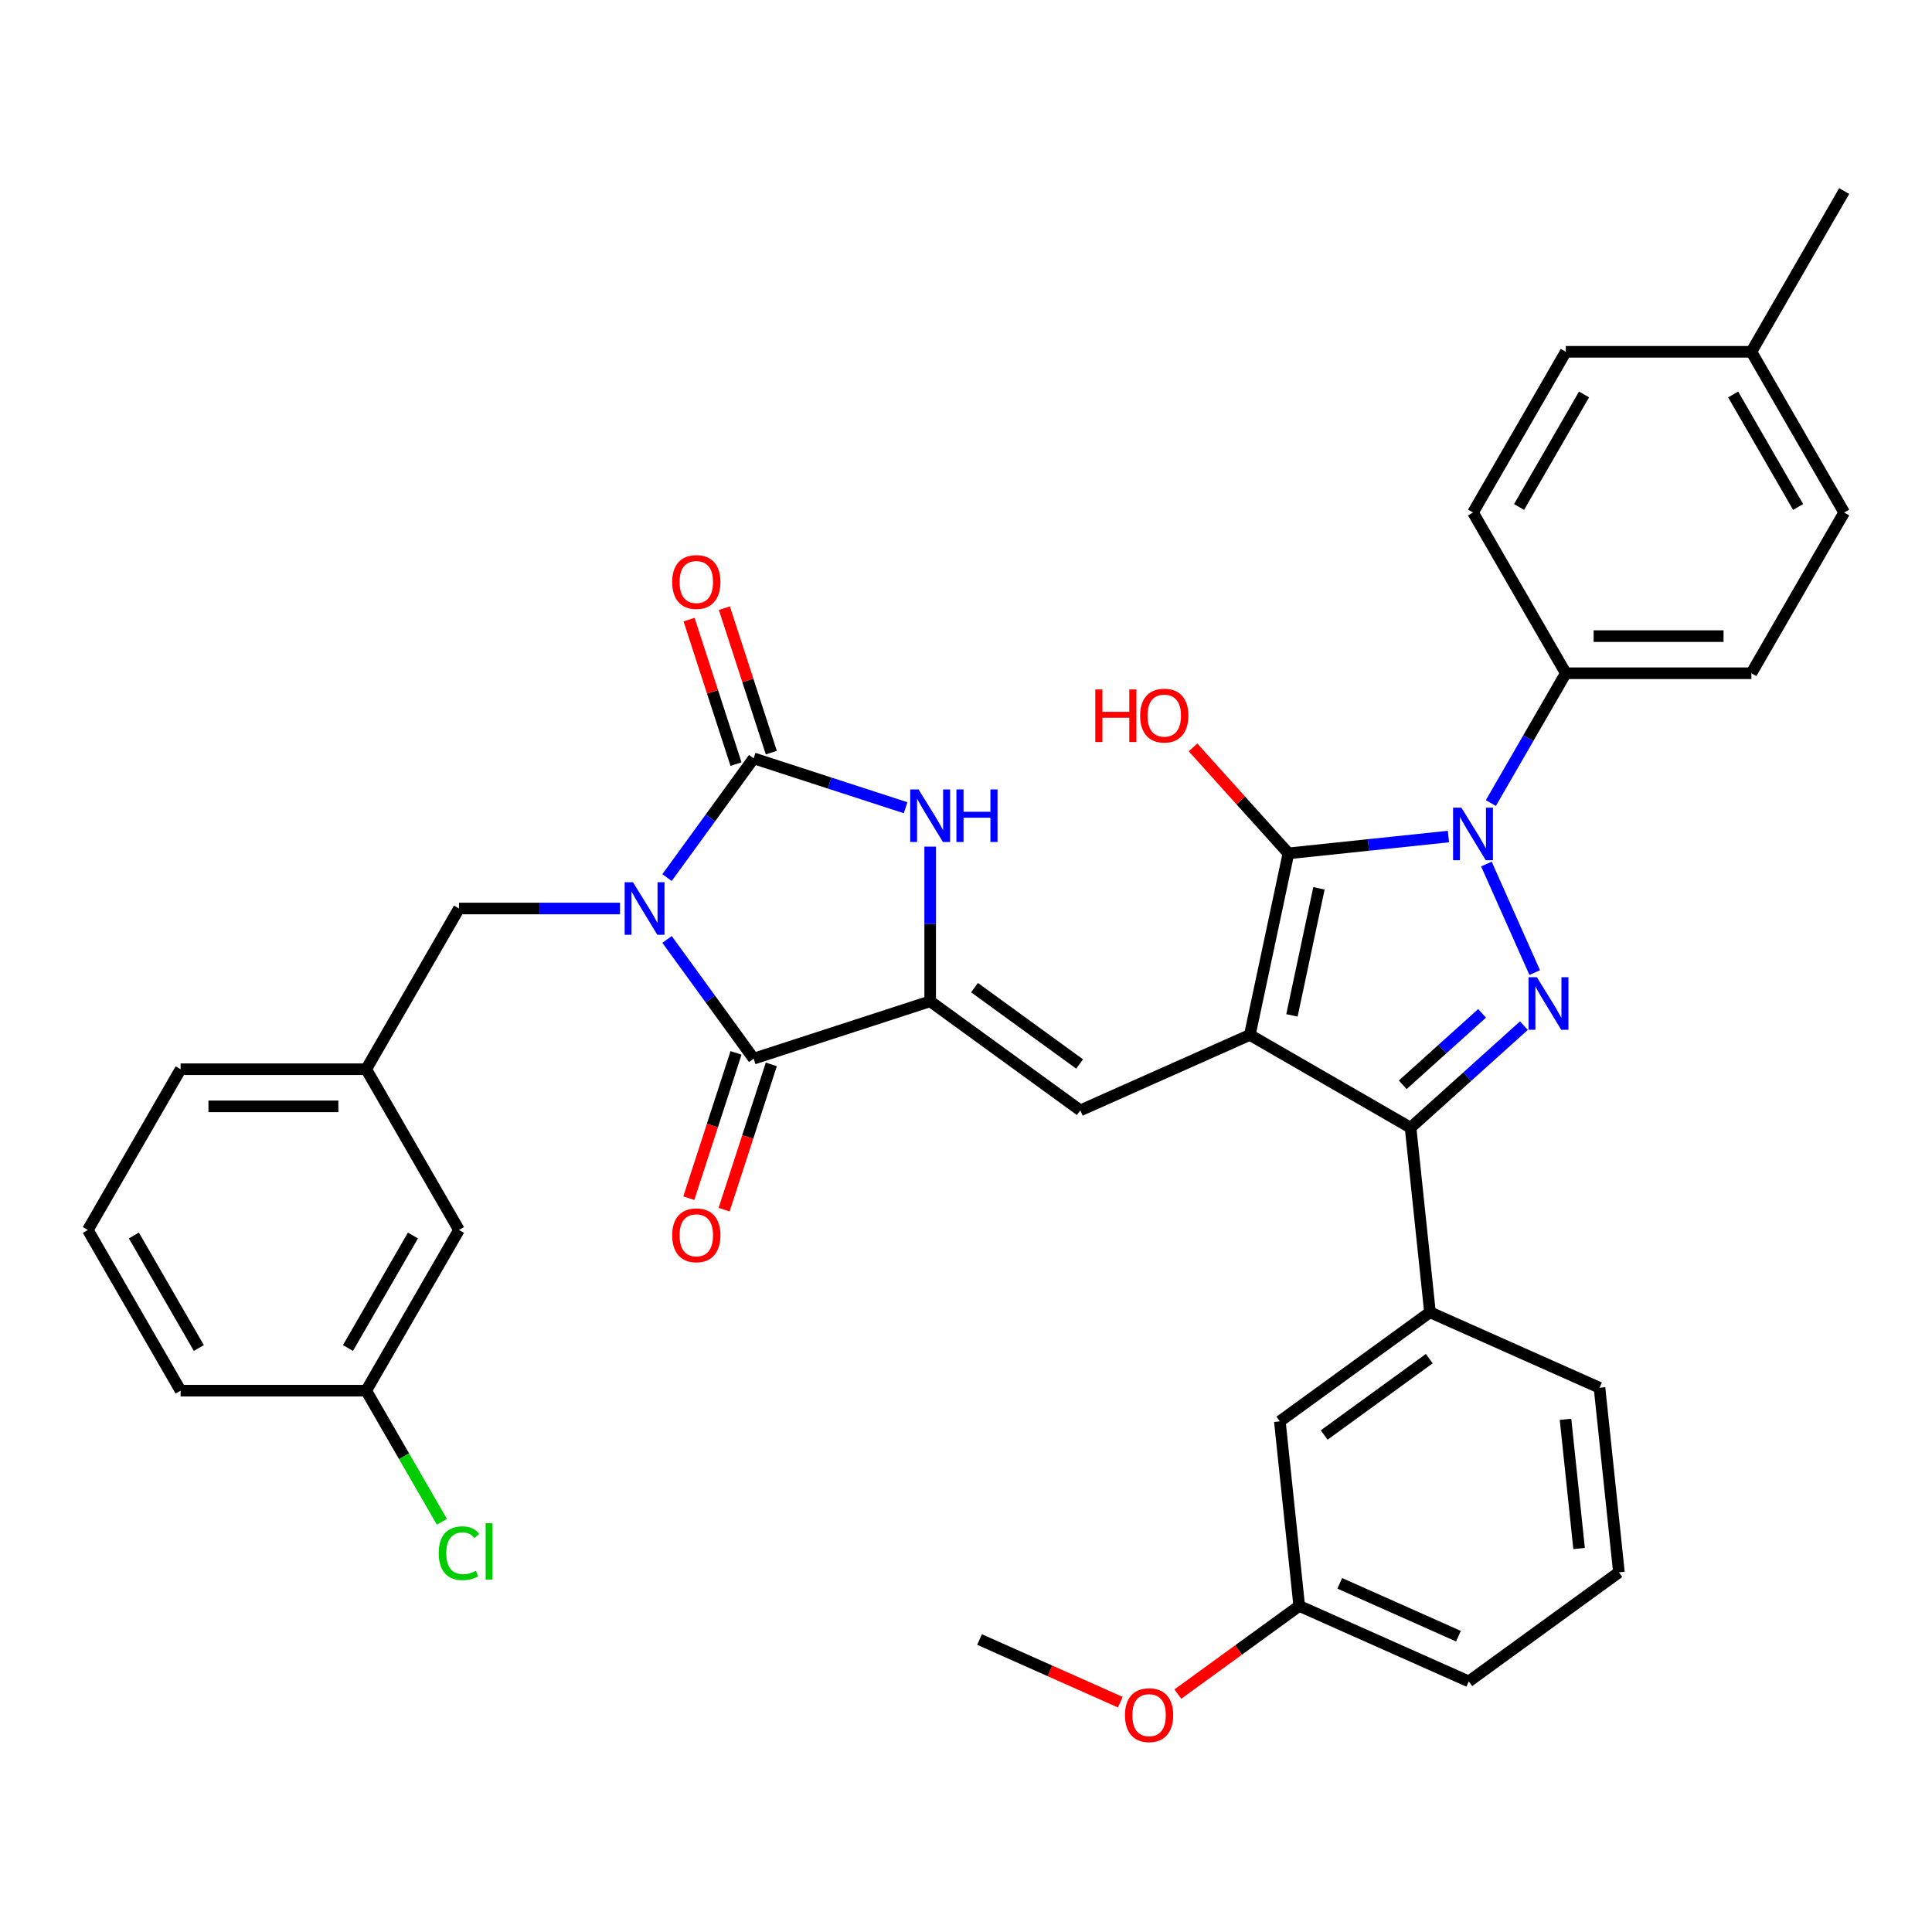 <?xml version='1.0' encoding='iso-8859-1'?>
<svg version='1.1' baseProfile='full'
              xmlns='http://www.w3.org/2000/svg'
                      xmlns:rdkit='http://www.rdkit.org/xml'
                      xmlns:xlink='http://www.w3.org/1999/xlink'
                  xml:space='preserve'
width='1000px' height='1000px' viewBox='0 0 1000 1000'>
<!-- END OF HEADER -->
<rect style='opacity:1.0;fill:#FFFFFF;stroke:none' width='1000' height='1000' x='0' y='0'> </rect>
<path class='bond-0' d='M 468.735,418.078 L 429.415,405.302' style='fill:none;fill-rule:evenodd;stroke:#0000FF;stroke-width:6px;stroke-linecap:butt;stroke-linejoin:miter;stroke-opacity:1' />
<path class='bond-0' d='M 429.415,405.302 L 390.095,392.526' style='fill:none;fill-rule:evenodd;stroke:#000000;stroke-width:6px;stroke-linecap:butt;stroke-linejoin:miter;stroke-opacity:1' />
<path class='bond-1' d='M 481.453,438.214 L 481.453,478.242' style='fill:none;fill-rule:evenodd;stroke:#0000FF;stroke-width:6px;stroke-linecap:butt;stroke-linejoin:miter;stroke-opacity:1' />
<path class='bond-1' d='M 481.453,478.242 L 481.453,518.27' style='fill:none;fill-rule:evenodd;stroke:#000000;stroke-width:6px;stroke-linecap:butt;stroke-linejoin:miter;stroke-opacity:1' />
<path class='bond-2' d='M 390.095,392.526 L 367.678,423.381' style='fill:none;fill-rule:evenodd;stroke:#000000;stroke-width:6px;stroke-linecap:butt;stroke-linejoin:miter;stroke-opacity:1' />
<path class='bond-2' d='M 367.678,423.381 L 345.26,454.236' style='fill:none;fill-rule:evenodd;stroke:#0000FF;stroke-width:6px;stroke-linecap:butt;stroke-linejoin:miter;stroke-opacity:1' />
<path class='bond-3' d='M 399.231,389.558 L 387.083,352.169' style='fill:none;fill-rule:evenodd;stroke:#000000;stroke-width:6px;stroke-linecap:butt;stroke-linejoin:miter;stroke-opacity:1' />
<path class='bond-3' d='M 387.083,352.169 L 374.934,314.78' style='fill:none;fill-rule:evenodd;stroke:#FF0000;stroke-width:6px;stroke-linecap:butt;stroke-linejoin:miter;stroke-opacity:1' />
<path class='bond-3' d='M 380.959,395.495 L 368.811,358.105' style='fill:none;fill-rule:evenodd;stroke:#000000;stroke-width:6px;stroke-linecap:butt;stroke-linejoin:miter;stroke-opacity:1' />
<path class='bond-3' d='M 368.811,358.105 L 356.662,320.716' style='fill:none;fill-rule:evenodd;stroke:#FF0000;stroke-width:6px;stroke-linecap:butt;stroke-linejoin:miter;stroke-opacity:1' />
<path class='bond-4' d='M 345.26,486.243 L 367.678,517.098' style='fill:none;fill-rule:evenodd;stroke:#0000FF;stroke-width:6px;stroke-linecap:butt;stroke-linejoin:miter;stroke-opacity:1' />
<path class='bond-4' d='M 367.678,517.098 L 390.095,547.954' style='fill:none;fill-rule:evenodd;stroke:#000000;stroke-width:6px;stroke-linecap:butt;stroke-linejoin:miter;stroke-opacity:1' />
<path class='bond-5' d='M 320.915,470.24 L 279.244,470.24' style='fill:none;fill-rule:evenodd;stroke:#0000FF;stroke-width:6px;stroke-linecap:butt;stroke-linejoin:miter;stroke-opacity:1' />
<path class='bond-5' d='M 279.244,470.24 L 237.573,470.24' style='fill:none;fill-rule:evenodd;stroke:#000000;stroke-width:6px;stroke-linecap:butt;stroke-linejoin:miter;stroke-opacity:1' />
<path class='bond-6' d='M 390.095,547.954 L 481.453,518.27' style='fill:none;fill-rule:evenodd;stroke:#000000;stroke-width:6px;stroke-linecap:butt;stroke-linejoin:miter;stroke-opacity:1' />
<path class='bond-7' d='M 380.959,544.985 L 368.742,582.586' style='fill:none;fill-rule:evenodd;stroke:#000000;stroke-width:6px;stroke-linecap:butt;stroke-linejoin:miter;stroke-opacity:1' />
<path class='bond-7' d='M 368.742,582.586 L 356.525,620.186' style='fill:none;fill-rule:evenodd;stroke:#FF0000;stroke-width:6px;stroke-linecap:butt;stroke-linejoin:miter;stroke-opacity:1' />
<path class='bond-7' d='M 399.231,550.922 L 387.014,588.522' style='fill:none;fill-rule:evenodd;stroke:#000000;stroke-width:6px;stroke-linecap:butt;stroke-linejoin:miter;stroke-opacity:1' />
<path class='bond-7' d='M 387.014,588.522 L 374.797,626.123' style='fill:none;fill-rule:evenodd;stroke:#FF0000;stroke-width:6px;stroke-linecap:butt;stroke-linejoin:miter;stroke-opacity:1' />
<path class='bond-8' d='M 481.453,518.27 L 559.167,574.732' style='fill:none;fill-rule:evenodd;stroke:#000000;stroke-width:6px;stroke-linecap:butt;stroke-linejoin:miter;stroke-opacity:1' />
<path class='bond-8' d='M 504.403,511.196 L 558.802,550.72' style='fill:none;fill-rule:evenodd;stroke:#000000;stroke-width:6px;stroke-linecap:butt;stroke-linejoin:miter;stroke-opacity:1' />
<path class='bond-9' d='M 740.152,679.224 L 730.111,583.691' style='fill:none;fill-rule:evenodd;stroke:#000000;stroke-width:6px;stroke-linecap:butt;stroke-linejoin:miter;stroke-opacity:1' />
<path class='bond-10' d='M 740.152,679.224 L 662.439,735.686' style='fill:none;fill-rule:evenodd;stroke:#000000;stroke-width:6px;stroke-linecap:butt;stroke-linejoin:miter;stroke-opacity:1' />
<path class='bond-10' d='M 739.788,703.236 L 685.388,742.76' style='fill:none;fill-rule:evenodd;stroke:#000000;stroke-width:6px;stroke-linecap:butt;stroke-linejoin:miter;stroke-opacity:1' />
<path class='bond-11' d='M 740.152,679.224 L 827.907,718.295' style='fill:none;fill-rule:evenodd;stroke:#000000;stroke-width:6px;stroke-linecap:butt;stroke-linejoin:miter;stroke-opacity:1' />
<path class='bond-12' d='M 559.167,574.732 L 646.921,535.661' style='fill:none;fill-rule:evenodd;stroke:#000000;stroke-width:6px;stroke-linecap:butt;stroke-linejoin:miter;stroke-opacity:1' />
<path class='bond-13' d='M 666.893,441.701 L 646.921,535.661' style='fill:none;fill-rule:evenodd;stroke:#000000;stroke-width:6px;stroke-linecap:butt;stroke-linejoin:miter;stroke-opacity:1' />
<path class='bond-13' d='M 682.69,459.789 L 668.709,525.561' style='fill:none;fill-rule:evenodd;stroke:#000000;stroke-width:6px;stroke-linecap:butt;stroke-linejoin:miter;stroke-opacity:1' />
<path class='bond-14' d='M 666.893,441.701 L 708.301,437.349' style='fill:none;fill-rule:evenodd;stroke:#000000;stroke-width:6px;stroke-linecap:butt;stroke-linejoin:miter;stroke-opacity:1' />
<path class='bond-14' d='M 708.301,437.349 L 749.708,432.996' style='fill:none;fill-rule:evenodd;stroke:#0000FF;stroke-width:6px;stroke-linecap:butt;stroke-linejoin:miter;stroke-opacity:1' />
<path class='bond-15' d='M 666.893,441.701 L 642.2,414.276' style='fill:none;fill-rule:evenodd;stroke:#000000;stroke-width:6px;stroke-linecap:butt;stroke-linejoin:miter;stroke-opacity:1' />
<path class='bond-15' d='M 642.2,414.276 L 617.506,386.851' style='fill:none;fill-rule:evenodd;stroke:#FF0000;stroke-width:6px;stroke-linecap:butt;stroke-linejoin:miter;stroke-opacity:1' />
<path class='bond-16' d='M 646.921,535.661 L 730.111,583.691' style='fill:none;fill-rule:evenodd;stroke:#000000;stroke-width:6px;stroke-linecap:butt;stroke-linejoin:miter;stroke-opacity:1' />
<path class='bond-17' d='M 730.111,583.691 L 759.445,557.278' style='fill:none;fill-rule:evenodd;stroke:#000000;stroke-width:6px;stroke-linecap:butt;stroke-linejoin:miter;stroke-opacity:1' />
<path class='bond-17' d='M 759.445,557.278 L 788.779,530.866' style='fill:none;fill-rule:evenodd;stroke:#0000FF;stroke-width:6px;stroke-linecap:butt;stroke-linejoin:miter;stroke-opacity:1' />
<path class='bond-17' d='M 726.056,561.49 L 746.59,543.001' style='fill:none;fill-rule:evenodd;stroke:#000000;stroke-width:6px;stroke-linecap:butt;stroke-linejoin:miter;stroke-opacity:1' />
<path class='bond-17' d='M 746.59,543.001 L 767.124,524.512' style='fill:none;fill-rule:evenodd;stroke:#0000FF;stroke-width:6px;stroke-linecap:butt;stroke-linejoin:miter;stroke-opacity:1' />
<path class='bond-18' d='M 794.372,503.411 L 769.357,447.225' style='fill:none;fill-rule:evenodd;stroke:#0000FF;stroke-width:6px;stroke-linecap:butt;stroke-linejoin:miter;stroke-opacity:1' />
<path class='bond-19' d='M 771.666,415.656 L 791.061,382.063' style='fill:none;fill-rule:evenodd;stroke:#0000FF;stroke-width:6px;stroke-linecap:butt;stroke-linejoin:miter;stroke-opacity:1' />
<path class='bond-19' d='M 791.061,382.063 L 810.456,348.47' style='fill:none;fill-rule:evenodd;stroke:#000000;stroke-width:6px;stroke-linecap:butt;stroke-linejoin:miter;stroke-opacity:1' />
<path class='bond-20' d='M 810.456,348.47 L 906.516,348.47' style='fill:none;fill-rule:evenodd;stroke:#000000;stroke-width:6px;stroke-linecap:butt;stroke-linejoin:miter;stroke-opacity:1' />
<path class='bond-20' d='M 824.865,329.258 L 892.107,329.258' style='fill:none;fill-rule:evenodd;stroke:#000000;stroke-width:6px;stroke-linecap:butt;stroke-linejoin:miter;stroke-opacity:1' />
<path class='bond-21' d='M 810.456,348.47 L 762.427,265.28' style='fill:none;fill-rule:evenodd;stroke:#000000;stroke-width:6px;stroke-linecap:butt;stroke-linejoin:miter;stroke-opacity:1' />
<path class='bond-22' d='M 237.573,636.62 L 189.544,719.81' style='fill:none;fill-rule:evenodd;stroke:#000000;stroke-width:6px;stroke-linecap:butt;stroke-linejoin:miter;stroke-opacity:1' />
<path class='bond-22' d='M 213.731,639.492 L 180.11,697.725' style='fill:none;fill-rule:evenodd;stroke:#000000;stroke-width:6px;stroke-linecap:butt;stroke-linejoin:miter;stroke-opacity:1' />
<path class='bond-23' d='M 237.573,636.62 L 189.544,553.43' style='fill:none;fill-rule:evenodd;stroke:#000000;stroke-width:6px;stroke-linecap:butt;stroke-linejoin:miter;stroke-opacity:1' />
<path class='bond-24' d='M 189.544,719.81 L 209.133,753.739' style='fill:none;fill-rule:evenodd;stroke:#000000;stroke-width:6px;stroke-linecap:butt;stroke-linejoin:miter;stroke-opacity:1' />
<path class='bond-24' d='M 209.133,753.739 L 228.722,787.668' style='fill:none;fill-rule:evenodd;stroke:#00CC00;stroke-width:6px;stroke-linecap:butt;stroke-linejoin:miter;stroke-opacity:1' />
<path class='bond-25' d='M 189.544,719.81 L 93.484,719.81' style='fill:none;fill-rule:evenodd;stroke:#000000;stroke-width:6px;stroke-linecap:butt;stroke-linejoin:miter;stroke-opacity:1' />
<path class='bond-26' d='M 189.544,553.43 L 237.573,470.24' style='fill:none;fill-rule:evenodd;stroke:#000000;stroke-width:6px;stroke-linecap:butt;stroke-linejoin:miter;stroke-opacity:1' />
<path class='bond-27' d='M 189.544,553.43 L 93.484,553.43' style='fill:none;fill-rule:evenodd;stroke:#000000;stroke-width:6px;stroke-linecap:butt;stroke-linejoin:miter;stroke-opacity:1' />
<path class='bond-27' d='M 175.135,572.642 L 107.893,572.642' style='fill:none;fill-rule:evenodd;stroke:#000000;stroke-width:6px;stroke-linecap:butt;stroke-linejoin:miter;stroke-opacity:1' />
<path class='bond-28' d='M 45.455,636.62 L 93.484,553.43' style='fill:none;fill-rule:evenodd;stroke:#000000;stroke-width:6px;stroke-linecap:butt;stroke-linejoin:miter;stroke-opacity:1' />
<path class='bond-29' d='M 45.455,636.62 L 93.484,719.81' style='fill:none;fill-rule:evenodd;stroke:#000000;stroke-width:6px;stroke-linecap:butt;stroke-linejoin:miter;stroke-opacity:1' />
<path class='bond-29' d='M 69.297,639.492 L 102.918,697.725' style='fill:none;fill-rule:evenodd;stroke:#000000;stroke-width:6px;stroke-linecap:butt;stroke-linejoin:miter;stroke-opacity:1' />
<path class='bond-30' d='M 906.516,182.09 L 954.545,265.28' style='fill:none;fill-rule:evenodd;stroke:#000000;stroke-width:6px;stroke-linecap:butt;stroke-linejoin:miter;stroke-opacity:1' />
<path class='bond-30' d='M 897.082,204.174 L 930.703,262.407' style='fill:none;fill-rule:evenodd;stroke:#000000;stroke-width:6px;stroke-linecap:butt;stroke-linejoin:miter;stroke-opacity:1' />
<path class='bond-31' d='M 906.516,182.09 L 954.545,98.9' style='fill:none;fill-rule:evenodd;stroke:#000000;stroke-width:6px;stroke-linecap:butt;stroke-linejoin:miter;stroke-opacity:1' />
<path class='bond-32' d='M 906.516,182.09 L 810.456,182.09' style='fill:none;fill-rule:evenodd;stroke:#000000;stroke-width:6px;stroke-linecap:butt;stroke-linejoin:miter;stroke-opacity:1' />
<path class='bond-33' d='M 906.516,348.47 L 954.545,265.28' style='fill:none;fill-rule:evenodd;stroke:#000000;stroke-width:6px;stroke-linecap:butt;stroke-linejoin:miter;stroke-opacity:1' />
<path class='bond-34' d='M 762.427,265.28 L 810.456,182.09' style='fill:none;fill-rule:evenodd;stroke:#000000;stroke-width:6px;stroke-linecap:butt;stroke-linejoin:miter;stroke-opacity:1' />
<path class='bond-34' d='M 786.269,262.407 L 819.89,204.174' style='fill:none;fill-rule:evenodd;stroke:#000000;stroke-width:6px;stroke-linecap:butt;stroke-linejoin:miter;stroke-opacity:1' />
<path class='bond-35' d='M 662.439,735.686 L 672.48,831.219' style='fill:none;fill-rule:evenodd;stroke:#000000;stroke-width:6px;stroke-linecap:butt;stroke-linejoin:miter;stroke-opacity:1' />
<path class='bond-36' d='M 672.48,831.219 L 641.067,854.042' style='fill:none;fill-rule:evenodd;stroke:#000000;stroke-width:6px;stroke-linecap:butt;stroke-linejoin:miter;stroke-opacity:1' />
<path class='bond-36' d='M 641.067,854.042 L 609.655,876.864' style='fill:none;fill-rule:evenodd;stroke:#FF0000;stroke-width:6px;stroke-linecap:butt;stroke-linejoin:miter;stroke-opacity:1' />
<path class='bond-37' d='M 672.48,831.219 L 760.234,870.29' style='fill:none;fill-rule:evenodd;stroke:#000000;stroke-width:6px;stroke-linecap:butt;stroke-linejoin:miter;stroke-opacity:1' />
<path class='bond-37' d='M 693.457,819.529 L 754.885,846.879' style='fill:none;fill-rule:evenodd;stroke:#000000;stroke-width:6px;stroke-linecap:butt;stroke-linejoin:miter;stroke-opacity:1' />
<path class='bond-38' d='M 579.877,881.053 L 543.444,864.832' style='fill:none;fill-rule:evenodd;stroke:#FF0000;stroke-width:6px;stroke-linecap:butt;stroke-linejoin:miter;stroke-opacity:1' />
<path class='bond-38' d='M 543.444,864.832 L 507.011,848.611' style='fill:none;fill-rule:evenodd;stroke:#000000;stroke-width:6px;stroke-linecap:butt;stroke-linejoin:miter;stroke-opacity:1' />
<path class='bond-39' d='M 827.907,718.295 L 837.948,813.828' style='fill:none;fill-rule:evenodd;stroke:#000000;stroke-width:6px;stroke-linecap:butt;stroke-linejoin:miter;stroke-opacity:1' />
<path class='bond-39' d='M 810.307,734.633 L 817.335,801.506' style='fill:none;fill-rule:evenodd;stroke:#000000;stroke-width:6px;stroke-linecap:butt;stroke-linejoin:miter;stroke-opacity:1' />
<path class='bond-40' d='M 837.948,813.828 L 760.234,870.29' style='fill:none;fill-rule:evenodd;stroke:#000000;stroke-width:6px;stroke-linecap:butt;stroke-linejoin:miter;stroke-opacity:1' />
<path  class='atom-0' d='M 475.44 408.608
L 484.354 423.017
Q 485.238 424.439, 486.66 427.013
Q 488.081 429.587, 488.158 429.741
L 488.158 408.608
L 491.77 408.608
L 491.77 435.812
L 488.043 435.812
L 478.475 420.058
Q 477.361 418.214, 476.17 416.101
Q 475.017 413.987, 474.671 413.334
L 474.671 435.812
L 471.136 435.812
L 471.136 408.608
L 475.44 408.608
' fill='#0000FF'/>
<path  class='atom-0' d='M 495.036 408.608
L 498.725 408.608
L 498.725 420.174
L 512.634 420.174
L 512.634 408.608
L 516.323 408.608
L 516.323 435.812
L 512.634 435.812
L 512.634 423.248
L 498.725 423.248
L 498.725 435.812
L 495.036 435.812
L 495.036 408.608
' fill='#0000FF'/>
<path  class='atom-2' d='M 327.62 456.638
L 336.534 471.047
Q 337.418 472.468, 338.839 475.043
Q 340.261 477.617, 340.338 477.771
L 340.338 456.638
L 343.95 456.638
L 343.95 483.842
L 340.223 483.842
L 330.655 468.088
Q 329.541 466.244, 328.35 464.13
Q 327.197 462.017, 326.851 461.364
L 326.851 483.842
L 323.316 483.842
L 323.316 456.638
L 327.62 456.638
' fill='#0000FF'/>
<path  class='atom-5' d='M 347.923 639.388
Q 347.923 632.856, 351.151 629.206
Q 354.379 625.556, 360.411 625.556
Q 366.444 625.556, 369.671 629.206
Q 372.899 632.856, 372.899 639.388
Q 372.899 645.997, 369.633 649.763
Q 366.367 653.49, 360.411 653.49
Q 354.417 653.49, 351.151 649.763
Q 347.923 646.036, 347.923 639.388
M 360.411 650.416
Q 364.561 650.416, 366.79 647.649
Q 369.057 644.845, 369.057 639.388
Q 369.057 634.047, 366.79 631.358
Q 364.561 628.63, 360.411 628.63
Q 356.261 628.63, 353.994 631.319
Q 351.766 634.009, 351.766 639.388
Q 351.766 644.883, 353.994 647.649
Q 356.261 650.416, 360.411 650.416
' fill='#FF0000'/>
<path  class='atom-6' d='M 347.923 301.245
Q 347.923 294.713, 351.151 291.063
Q 354.379 287.412, 360.411 287.412
Q 366.444 287.412, 369.671 291.063
Q 372.899 294.713, 372.899 301.245
Q 372.899 307.854, 369.633 311.619
Q 366.367 315.347, 360.411 315.347
Q 354.417 315.347, 351.151 311.619
Q 347.923 307.892, 347.923 301.245
M 360.411 312.273
Q 364.561 312.273, 366.79 309.506
Q 369.057 306.701, 369.057 301.245
Q 369.057 295.904, 366.79 293.214
Q 364.561 290.486, 360.411 290.486
Q 356.261 290.486, 353.994 293.176
Q 351.766 295.866, 351.766 301.245
Q 351.766 306.74, 353.994 309.506
Q 356.261 312.273, 360.411 312.273
' fill='#FF0000'/>
<path  class='atom-12' d='M 795.484 505.812
L 804.398 520.221
Q 805.282 521.643, 806.704 524.217
Q 808.126 526.792, 808.202 526.945
L 808.202 505.812
L 811.814 505.812
L 811.814 533.016
L 808.087 533.016
L 798.52 517.263
Q 797.405 515.418, 796.214 513.305
Q 795.061 511.192, 794.716 510.538
L 794.716 533.016
L 791.181 533.016
L 791.181 505.812
L 795.484 505.812
' fill='#0000FF'/>
<path  class='atom-13' d='M 756.413 418.058
L 765.328 432.467
Q 766.211 433.888, 767.633 436.463
Q 769.055 439.037, 769.132 439.191
L 769.132 418.058
L 772.743 418.058
L 772.743 445.262
L 769.016 445.262
L 759.449 429.508
Q 758.334 427.664, 757.143 425.55
Q 755.991 423.437, 755.645 422.784
L 755.645 445.262
L 752.11 445.262
L 752.11 418.058
L 756.413 418.058
' fill='#0000FF'/>
<path  class='atom-14' d='M 566.921 356.866
L 570.61 356.866
L 570.61 368.432
L 584.519 368.432
L 584.519 356.866
L 588.208 356.866
L 588.208 384.07
L 584.519 384.07
L 584.519 371.506
L 570.61 371.506
L 570.61 384.07
L 566.921 384.07
L 566.921 356.866
' fill='#FF0000'/>
<path  class='atom-14' d='M 590.129 370.391
Q 590.129 363.859, 593.357 360.209
Q 596.585 356.559, 602.617 356.559
Q 608.65 356.559, 611.877 360.209
Q 615.105 363.859, 615.105 370.391
Q 615.105 377, 611.839 380.766
Q 608.573 384.493, 602.617 384.493
Q 596.623 384.493, 593.357 380.766
Q 590.129 377.039, 590.129 370.391
M 602.617 381.419
Q 606.767 381.419, 608.995 378.653
Q 611.262 375.848, 611.262 370.391
Q 611.262 365.051, 608.995 362.361
Q 606.767 359.633, 602.617 359.633
Q 598.467 359.633, 596.2 362.322
Q 593.972 365.012, 593.972 370.391
Q 593.972 375.886, 596.2 378.653
Q 598.467 381.419, 602.617 381.419
' fill='#FF0000'/>
<path  class='atom-18' d='M 227.084 803.941
Q 227.084 797.178, 230.234 793.643
Q 233.424 790.07, 239.456 790.07
Q 245.066 790.07, 248.063 794.028
L 245.527 796.102
Q 243.337 793.221, 239.456 793.221
Q 235.345 793.221, 233.155 795.987
Q 231.003 798.715, 231.003 803.941
Q 231.003 809.32, 233.232 812.087
Q 235.499 814.853, 239.879 814.853
Q 242.876 814.853, 246.372 813.047
L 247.448 815.929
Q 246.027 816.851, 243.875 817.389
Q 241.723 817.927, 239.341 817.927
Q 233.424 817.927, 230.234 814.315
Q 227.084 810.703, 227.084 803.941
' fill='#00CC00'/>
<path  class='atom-18' d='M 251.368 788.418
L 254.903 788.418
L 254.903 817.581
L 251.368 817.581
L 251.368 788.418
' fill='#00CC00'/>
<path  class='atom-32' d='M 582.278 887.759
Q 582.278 881.227, 585.506 877.576
Q 588.733 873.926, 594.766 873.926
Q 600.798 873.926, 604.026 877.576
Q 607.254 881.227, 607.254 887.759
Q 607.254 894.367, 603.988 898.133
Q 600.722 901.86, 594.766 901.86
Q 588.772 901.86, 585.506 898.133
Q 582.278 894.406, 582.278 887.759
M 594.766 898.786
Q 598.916 898.786, 601.144 896.02
Q 603.411 893.215, 603.411 887.759
Q 603.411 882.418, 601.144 879.728
Q 598.916 877, 594.766 877
Q 590.616 877, 588.349 879.69
Q 586.121 882.379, 586.121 887.759
Q 586.121 893.253, 588.349 896.02
Q 590.616 898.786, 594.766 898.786
' fill='#FF0000'/>
</svg>
